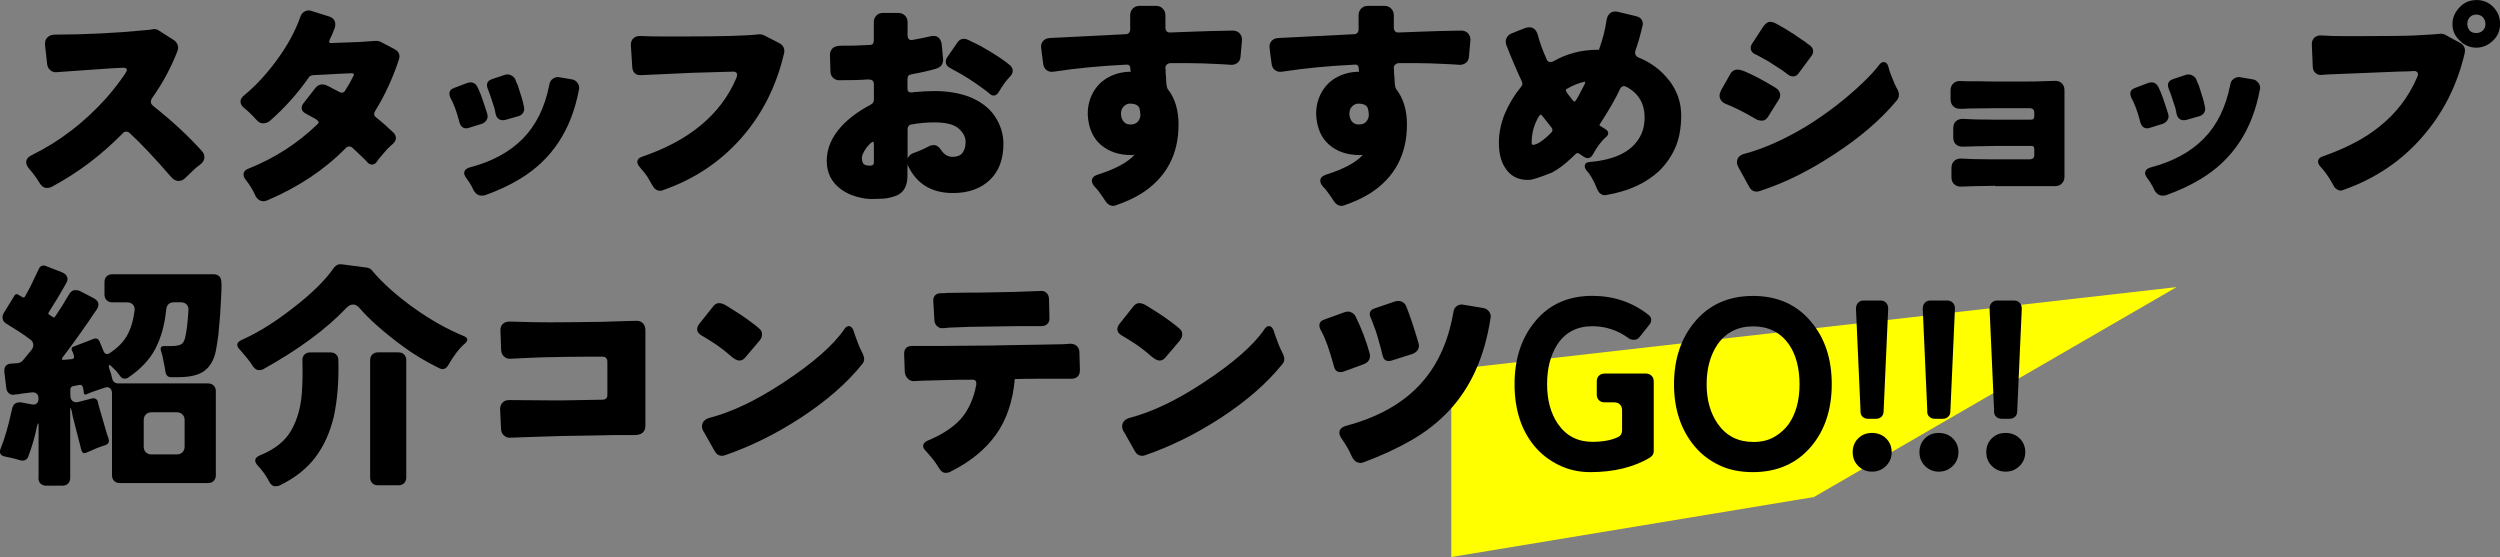 <?xml version="1.0" encoding="UTF-8"?>
<svg id="_レイヤー_2" data-name="レイヤー 2" xmlns="http://www.w3.org/2000/svg" viewBox="0 0 365.47 81.43">
  <rect x="0" y="0" width="365.47" height="81.43" fill="#808080" stroke="none"/>
  <defs>
    <style>
      .cls-1 {
        fill: #000;
      }

      .cls-1, .cls-2 {
        stroke-width: 0px;
      }

      .cls-2 {
        fill: #ff0;
      }
    </style>
  </defs>
  <g id="_レイヤー_1-2" data-name="レイヤー 1">
    <g>
      <polygon class="cls-2" points="212.16 81.43 212.16 54.03 318.19 41.97 265.17 72.66 212.16 81.43"/>
      <g>
        <path class="cls-1" d="M18.55,10.22c0-.21-.19-.32-.56-.32-.42,0-2.15.11-5.2.33-3.04.22-4.59.33-4.64.33-.3,0-.58-.1-.82-.32-.24-.21-.39-.5-.44-.88l-.31-2.8v-.17c0-.44.15-.78.46-1.01.21-.19.51-.29.91-.32,4.43,0,8.94-.22,13.51-.67.33-.02.57-.05.73-.09.16-.04.28-.05.35-.05.26,0,.5.08.74.25l2.13,1.36c.26.16.44.4.56.7.05.12.07.25.07.4s-.03.32-.1.51c-.96,2.47-2.21,4.78-3.75,6.93-.09.19-.14.36-.14.53s.1.34.31.53c2.82,2.24,5.2,4.44,7.14,6.61.26.28.38.57.38.88,0,.44-.21.82-.63,1.12-.37.26-.69.52-.96.79-.27.27-.48.48-.65.63-.16.15-.35.33-.56.54-.28.28-.61.42-1,.42s-.74-.2-1.07-.59c-2.43-2.8-4.46-4.95-6.09-6.44-.14-.12-.3-.18-.49-.18s-.35.08-.49.25c-3.1,3.17-6.56,5.78-10.36,7.81-.19.12-.45.17-.79.17s-.65-.2-.93-.6c-.47-.79-.98-1.5-1.54-2.13-.33-.37-.49-.71-.49-1.01,0-.42.25-.76.73-1.01,4.11-2.01,7.76-4.8,10.96-8.37,1.03-1.17,1.95-2.36,2.77-3.57.16-.23.25-.42.25-.56Z"/>
        <path class="cls-1" d="M51.73,10.89c0-.12-.12-.18-.35-.18h-.1l-1.54.07-2.59.14-1.44.07c-.28.05-.47.15-.56.32-1.66,2.38-3.57,4.51-5.74,6.4-.3.21-.62.32-.95.32s-.62-.14-.88-.42c-.82-.89-1.45-1.49-1.89-1.82-.35-.3-.53-.62-.53-.94s.18-.63.53-.91c1.68-1.38,3.28-3.11,4.81-5.2,1.53-2.09,2.67-4.18,3.41-6.28.12-.37.34-.64.67-.8.16-.09.34-.14.53-.14s.36.04.52.11l2.55.8c.35.12.6.33.74.63.07.14.1.29.1.46s-.02.34-.07.53c-.26.7-.51,1.29-.77,1.79-.05.21-.06.34-.03.38.05.07.15.09.31.07,1.59-.07,2.65-.11,3.2-.12.55-.01,1.02-.04,1.42-.07.4-.04.73-.06,1.01-.07.28-.01.48-.02.6-.04.12-.01.22-.02.31-.02.23,0,.44.05.63.14l2,1.05c.51.26.77.62.77,1.08,0,.16-.04.34-.1.52-.91,2.73-2.05,5.2-3.43,7.42-.12.19-.17.36-.17.51s.09.31.28.47c.91.72,1.77,1.48,2.59,2.28.21.23.31.48.31.75s-.14.54-.42.82c-.12.09-.22.19-.32.28-.3.26-.58.54-.84.86-.26.32-.46.55-.61.72-.15.16-.27.3-.35.42-.08.12-.18.26-.3.42-.19.23-.41.35-.68.35s-.51-.14-.72-.42c-.35-.37-.74-.76-1.17-1.15-.43-.4-.73-.68-.89-.84-.16-.16-.34-.24-.52-.24s-.36.08-.52.24c-3.08,3.15-6.9,5.69-11.44,7.63-.19.09-.37.14-.56.14-.49,0-.89-.26-1.19-.77v-.03c-.37-.82-.84-1.59-1.4-2.31-.23-.28-.35-.54-.35-.77,0-.42.26-.72.77-.91,3.76-1.49,7.09-3.64,10.01-6.44.14-.12.21-.23.21-.35-.07-.21-.42-.47-1.05-.77l-.81-.45c-.42-.21-.63-.49-.63-.84,0-.23.09-.47.28-.7l1.72-2.21c.28-.35.62-.53,1.01-.53.19,0,.37.04.56.11l.46.21.52.28c.09.07.23.14.42.21l.49.28c.12.07.26.11.44.11s.31-.07.4-.21c.14-.23.27-.44.39-.63.21-.3.5-.84.88-1.61.05-.07.07-.13.07-.17Z"/>
        <path class="cls-1" d="M68.15,18.76c-.54,0-.89-.37-1.05-1.12-.35-1.35-.77-2.47-1.26-3.36-.09-.19-.14-.38-.14-.59,0-.4.23-.68.7-.84l1.85-.7c.19-.07.36-.11.52-.11.47,0,.82.24,1.05.72.23.48.44.97.61,1.47.17.5.31.92.42,1.24s.18.56.23.7c.14.37.21.65.21.84s-.06.37-.17.56c-.16.26-.42.44-.77.56l-1.82.56c-.14.05-.27.07-.38.07ZM67.87,25.27c0-.37.27-.64.81-.8,3.22-.84,5.8-2.23,7.73-4.18,1.94-1.95,3.23-4.57,3.89-7.86.05-.42.22-.72.52-.91.21-.16.46-.25.73-.25.09,0,.2.01.31.04l1.68.28c.37.05.67.22.88.53.16.21.25.44.25.7,0,.12-.01.22-.04.31-1.1,5.88-3.97,10.22-8.61,13.02-1.49.91-3.19,1.7-5.08,2.38-.19.05-.37.07-.54.07s-.34-.04-.51-.11c-.28-.16-.49-.37-.63-.63l-.28-.56c-.23-.44-.52-.9-.88-1.37-.16-.23-.25-.46-.25-.67ZM73.5,17.57c-.54,0-.89-.3-1.05-.91-.02-.19-.08-.48-.18-.88l-.67-2.03c-.14-.35-.25-.62-.31-.8-.07-.19-.1-.35-.1-.49,0-.42.23-.71.7-.88l1.89-.63c.14-.05.29-.07.46-.07s.33.05.49.14c.28.14.48.33.59.56.07.19.13.35.19.49.06.14.12.28.19.42l.67,2.13c.05.16.08.32.1.46.12.42.17.71.17.88s-.06.34-.17.53c-.19.28-.46.46-.81.53l-1.82.52c-.14.02-.26.04-.35.04Z"/>
        <path class="cls-1" d="M107.21,10.47c-1,.02-2.98.08-5.92.17l-7.67.35c-.4,0-.7-.13-.91-.38-.16-.21-.26-.47-.28-.77-.14-2.15-.21-3.24-.21-3.29,0-.4.12-.71.37-.94.24-.23.55-.35.93-.35h.14c.96.05,2.04.07,3.25.07h2.91c5.67,0,9.39-.1,11.17-.32h.1c.21,0,.43.06.67.18l2.17,1.12c.49.26.73.64.73,1.15,0,.12-.01.22-.04.32-1.1,4.78-3.19,8.92-6.26,12.41-3.08,3.49-6.9,6.03-11.45,7.61-.3.12-.58.12-.84,0-.26-.12-.44-.28-.56-.49-.19-.28-.37-.6-.56-.95-.19-.35-.41-.69-.68-1.03-.27-.34-.45-.55-.54-.65-.05-.07-.14-.19-.28-.35-.19-.23-.28-.46-.28-.67,0-.33.21-.57.63-.73,6.98-2.36,11.6-6.21,13.86-11.55.07-.21.1-.36.1-.46s-.02-.17-.07-.24c-.09-.14-.26-.21-.49-.21Z"/>
        <path class="cls-1" d="M131.04,28.6c-.68.26-1.32.4-1.94.44-.62.03-1.21.05-1.78.05s-1.27-.11-2.08-.33c-.82-.22-1.55-.57-2.21-1.03-1.45-1.03-2.17-2.43-2.17-4.22s.71-3.46,2.13-5.02c1.03-1.14,2.47-2.22,4.34-3.22.28-.16.42-.39.42-.67v-2.28c0-.23-.06-.41-.18-.53-.12-.12-.33-.17-.63-.17h-.25c-.79.07-2.12.11-3.99.11-.37,0-.68-.12-.93-.37-.25-.24-.37-.55-.37-.93-.05-1.56-.07-2.36-.07-2.38,0-.42.13-.75.39-1,.26-.25.7-.37,1.33-.37,1.07.02,2.43-.01,4.06-.11.26,0,.43-.06.51-.19.08-.13.12-.3.12-.51v-2.62c0-.4.13-.72.38-.98.26-.26.58-.38.98-.38h2.21c.4,0,.72.13.98.38.26.26.39.58.39.98v1.93c0,.26.07.44.21.56.07.07.17.11.31.11.12,0,.23-.01.35-.04,1.14-.21,1.87-.36,2.17-.44.3-.08.55-.12.73-.12.4,0,.7.14.91.42.16.21.27.49.31.84.14,1.42.21,2.17.21,2.24,0,.23-.07.48-.21.74-.16.26-.48.46-.95.59-.98.28-2.12.54-3.43.77-.26.05-.43.13-.51.25-.08.12-.12.27-.12.46v1.36c0,.21.05.36.14.46.09.09.26.14.49.14.07,0,.14-.01.21-.04,1.26-.12,2.3-.17,3.11-.17,1.8,0,3.43.26,4.9.77,1.77.68,3.08,1.65,3.92,2.91.84,1.26,1.26,2.6,1.26,4.02,0,2.29-.67,4.06-2.01,5.32-1.34,1.26-3.13,1.89-5.37,1.89-3.15,0-5.35-1.36-6.62-4.09-.02-.05-.03-.1-.03-.17v1.75c0,1.49-.55,2.46-1.65,2.91ZM127.75,21.14c0-.28-.04-.42-.1-.42s-.19.06-.35.19c-.16.13-.37.36-.63.68-.44.63-.67,1.12-.67,1.47s.06.62.17.8c.12.19.31.29.6.32.12.02.26.04.42.04.37,0,.56-.15.56-.46v-2.62ZM136.57,21.21c.35,0,.69.25,1.02.74.44.65,1,.98,1.66.98s1.15-.19,1.45-.58.46-.92.46-1.61-.33-1.34-1-1.94c-.67-.61-1.86-.91-3.59-.91-1.1,0-2.22.1-3.36.31-.16.02-.29.1-.39.23-.09.13-.14.27-.14.44v4.34c0-.07.02-.13.07-.17.16-.3.4-.51.7-.63.63-.23,1.04-.4,1.24-.49.2-.09.38-.17.54-.25.16-.07.35-.16.56-.28.21-.12.47-.18.77-.18ZM147.67,9.56c.26.26.38.51.38.77,0,.28-.1.54-.31.77-.58.58-1.17,1.38-1.75,2.38-.21.33-.46.49-.73.49-.19,0-.37-.08-.56-.25-.26-.23-.65-.54-1.19-.91-1.33-.98-2.72-1.86-4.17-2.62-.21-.12-.37-.21-.49-.28-.28-.14-.47-.35-.56-.63-.02-.09-.03-.19-.03-.28,0-.23.08-.46.24-.67l1.4-2.03c.26-.42.59-.63,1.01-.63.19,0,.41.06.67.18.26.12.85.41,1.79.88,2.01,1.14,3.44,2.09,4.31,2.83Z"/>
        <path class="cls-1" d="M164.75,9.45h-.1c-3.87.19-7.39.53-10.54,1.02-.16.02-.28.03-.35.03-.26,0-.49-.07-.7-.21-.33-.21-.51-.54-.56-.98-.21-1.56-.31-2.39-.31-2.49,0-.3.09-.57.28-.8.23-.28.56-.43.98-.46l11.1-.56c.21,0,.37-.06.49-.19.12-.13.18-.3.18-.51v-2.07c0-.4.13-.72.38-.98.26-.26.58-.39.98-.39h2.42c.4,0,.72.13.98.39.26.26.39.58.39.98v1.79c0,.23.06.41.17.54.12.13.28.19.49.19l3.78-.14c1.03-.05,2.82-.09,5.39-.14.42,0,.75.13,1,.38.24.26.37.57.37.95,0,.05-.07.85-.21,2.42-.02.42-.16.73-.42.94-.26.21-.57.32-.94.32-.09,0-.26-.01-.51-.04-.24-.02-.66-.05-1.24-.07-1.8-.09-3.28-.14-4.45-.14h-2.73c-.21.02-.38.1-.51.23-.13.13-.19.25-.19.37v.28l.03.04v.56c.02.07.05.34.07.81.02.79.1,1.29.24,1.5,1.05,1.33,1.58,3.06,1.58,5.18,0,4.39-1.79,7.74-5.35,10.04-1.12.7-2.37,1.28-3.75,1.75-.16.07-.31.11-.46.11-.42,0-.78-.21-1.08-.63-.3-.47-.58-.88-.84-1.23-.21-.33-.48-.65-.81-.98-.26-.3-.38-.58-.38-.84,0-.4.27-.69.81-.88,2.61-.82,4.42-1.79,5.42-2.91l-.42.04c-1.84,0-3.34-.5-4.5-1.5-1.16-1-1.79-2.44-1.91-4.31v-.28c0-1.1.26-2.11.77-3.05.56-1,1.33-1.76,2.31-2.27.98-.51,2.04-.77,3.19-.77-.02-.16-.04-.33-.05-.51-.01-.18-.06-.31-.14-.4-.08-.09-.19-.14-.33-.14ZM163.87,16.59c0,.51.15.93.46,1.26.23.23.54.35.91.35.51,0,.89-.15,1.12-.44.23-.29.35-.6.35-.93s-.05-.67-.14-1.01c-.16-.44-.63-.67-1.4-.67-.33,0-.62.13-.89.4-.27.27-.4.61-.4,1.03Z"/>
        <path class="cls-1" d="M198.14,9.45h-.1c-3.87.19-7.39.53-10.54,1.02-.16.02-.28.03-.35.03-.26,0-.49-.07-.7-.21-.33-.21-.51-.54-.56-.98-.21-1.56-.31-2.39-.31-2.49,0-.3.09-.57.28-.8.23-.28.56-.43.98-.46l11.1-.56c.21,0,.37-.06.49-.19.12-.13.18-.3.18-.51v-2.07c0-.4.13-.72.38-.98.26-.26.58-.39.98-.39h2.42c.4,0,.72.13.98.39.26.26.39.58.39.98v1.79c0,.23.06.41.17.54.12.13.28.19.49.19l3.78-.14c1.03-.05,2.82-.09,5.39-.14.42,0,.75.13,1,.38.24.26.37.57.37.95,0,.05-.07.85-.21,2.42-.02.42-.16.73-.42.94-.26.21-.57.32-.94.32-.09,0-.26-.01-.51-.04-.24-.02-.66-.05-1.24-.07-1.8-.09-3.28-.14-4.45-.14h-2.73c-.21.02-.38.1-.51.23-.13.13-.19.25-.19.37v.28l.03.04v.56c.02.07.05.34.07.81.02.79.1,1.29.24,1.5,1.05,1.33,1.58,3.06,1.58,5.18,0,4.39-1.79,7.74-5.35,10.04-1.12.7-2.37,1.28-3.75,1.75-.16.07-.31.11-.46.11-.42,0-.78-.21-1.08-.63-.3-.47-.58-.88-.84-1.23-.21-.33-.48-.65-.81-.98-.26-.3-.38-.58-.38-.84,0-.4.27-.69.81-.88,2.61-.82,4.42-1.79,5.42-2.91l-.42.04c-1.84,0-3.34-.5-4.5-1.5-1.16-1-1.79-2.44-1.91-4.31v-.28c0-1.1.26-2.11.77-3.05.56-1,1.33-1.76,2.31-2.27.98-.51,2.04-.77,3.19-.77-.02-.16-.04-.33-.05-.51-.01-.18-.06-.31-.14-.4-.08-.09-.19-.14-.33-.14ZM197.26,16.59c0,.51.15.93.46,1.26.23.23.54.35.91.35.51,0,.89-.15,1.12-.44.23-.29.35-.6.35-.93s-.05-.67-.14-1.01c-.16-.44-.63-.67-1.4-.67-.33,0-.62.13-.89.4-.27.27-.4.61-.4,1.03Z"/>
        <path class="cls-1" d="M244.02,11.76c1.17,1.54,1.75,3.24,1.75,5.09s-.29,3.43-.86,4.73c-.57,1.29-1.35,2.42-2.33,3.38-1.94,1.82-4.52,3-7.73,3.54-.07.02-.14.04-.21.04-.54,0-.93-.33-1.19-.98-.47-1.19-.99-2.09-1.57-2.69-.14-.21-.21-.4-.21-.56,0-.37.23-.58.7-.63,3.71-.3,6.16-1.52,7.35-3.64.47-.82.7-1.77.7-2.87,0-2.08-.91-3.58-2.73-4.51-.14-.05-.23-.07-.28-.07-.23,0-.42.13-.56.38-.63,1.38-1.62,3.1-2.97,5.18-.05.07-.07.12-.07.14s.04.06.1.1l.84.53c.23.16.35.34.35.54s-.09.38-.28.54c-.68.56-1.35,1.46-2.03,2.7-.19.28-.42.42-.7.42-.14,0-.29-.05-.46-.14l-.84-.56c-.07-.02-.14-.04-.21-.04s-.14.04-.21.11c-.23.23-.48.47-.74.7-.91.86-1.82,1.54-2.73,2.03-1.8.72-2.93,1.08-3.4,1.08h-.35c-1.38-.05-2.43-.65-3.15-1.82-.58-.91-.88-2.11-.88-3.59s.3-2.92.89-4.32c.6-1.4,1.37-2.68,2.33-3.85.14-.16.21-.31.21-.44s-.02-.25-.07-.37c-.72-1.52-1.48-3.3-2.28-5.36-.12-.37-.1-.71.05-1.01.15-.3.4-.53.75-.67l1.96-.77c.21-.07.41-.11.6-.11.63,0,1.05.38,1.26,1.16.28,1.07.7,2.23,1.26,3.46v.04c.12.28.3.42.56.42.14,0,.29-.04.46-.11,1.94-1.12,4.08-1.68,6.44-1.68h.21c.56-1.56.93-3.03,1.12-4.41.07-.33.19-.58.35-.77.21-.28.51-.42.91-.42.14,0,.29.02.46.07l2.52.6c.7.16,1.05.55,1.05,1.15,0,.12-.02.25-.07.39-.33,1.4-.67,2.58-1.02,3.53-.02.09-.04.19-.04.28,0,.33.16.56.49.7,1.84.75,3.34,1.87,4.48,3.36ZM224.11,21.18c.14,0,.4-.08.77-.25.49-.26,1.1-.75,1.82-1.47.16-.14.25-.29.25-.44s-.07-.31-.21-.47c-.58-.72-.96-1.2-1.14-1.44-.17-.23-.29-.35-.35-.35s-.15.07-.26.21c-.72,1.19-1.08,2.47-1.08,3.85,0,.14.02.23.05.28.04.05.09.07.16.07ZM231.74,12.04c0-.07-.03-.1-.09-.1s-.11.01-.16.04c-.77.19-1.56.51-2.38.98-.12.05-.19.12-.21.21.02.19.22.5.6.95l.45.59c.09.09.18.14.25.14.14-.07.41-.5.81-1.3.21-.4.38-.73.52-1,.14-.27.21-.44.21-.51Z"/>
        <path class="cls-1" d="M258.51,17.01c-.26.42-.56.63-.91.63s-.67-.08-.94-.25c-1.75-1.03-3.22-1.76-4.41-2.21-.42-.19-.69-.46-.8-.8-.05-.12-.07-.25-.07-.39,0-.23.07-.49.21-.77l1.37-2.42c.16-.3.41-.5.73-.59.09-.02.19-.04.28-.04.28,0,.65.09,1.12.28,1.21.51,2.71,1.31,4.48,2.38.44.28.67.64.67,1.08,0,.26-.08.5-.25.73l-1.47,2.35ZM254.17,24.5c-.16-.28-.25-.52-.25-.73,0-.68.37-1.11,1.12-1.29,2.87-.77,5.94-2.15,9.2-4.13,2.99-1.87,5.68-3.96,8.09-6.27.96-.91,1.75-1.77,2.38-2.59.21-.28.42-.42.63-.42.35,0,.58.21.7.63.07.26.15.54.24.84.35.91.58,1.48.68,1.7.1.22.19.4.26.53.07.13.15.28.24.46s.14.39.14.65c0,.28-.1.55-.31.8-2.31,2.78-5.34,5.39-9.1,7.84-3.62,2.4-7.24,4.2-10.88,5.39-.19.07-.36.1-.52.1-.47,0-.83-.23-1.08-.7l-1.54-2.8ZM262.96,10.68c-.23.33-.5.49-.8.49s-.58-.1-.84-.31-.48-.38-.67-.51c-.19-.13-.43-.29-.73-.47-.3-.19-.6-.38-.89-.58-.29-.2-.59-.38-.89-.54-.72-.4-1.15-.63-1.28-.7-.13-.07-.27-.14-.44-.21-.23-.14-.38-.34-.46-.6-.02-.09-.03-.17-.03-.25,0-.19.06-.37.17-.56l1.71-2.62c.33-.42.64-.63.93-.63s.62.1,1,.31c.86.47,1.68.96,2.45,1.47l1.75,1.19c.12.09.22.17.31.25.54.3.81.67.81,1.08,0,.23-.08.47-.25.7l-1.85,2.49Z"/>
        <path class="cls-1" d="M291.66,27.16c-.72.02-1.39.04-2,.04s-1.18.01-1.72.04l-1.33.04c-.37,0-.69-.12-.95-.37-.26-.24-.38-.59-.38-1.03v-1.33c0-.42.13-.75.38-1s.57-.37.95-.37h.14c1.03.07,2.47.11,4.34.11h5.67c.19,0,.34-.05.46-.16.12-.11.17-.26.17-.47v-.84c0-.16-.04-.29-.1-.37-.07-.08-.2-.12-.38-.12h-5.01c-.72.02-1.39.04-1.99.04s-1.18.01-1.72.04l-1.33.03c-.37,0-.69-.12-.94-.35-.26-.23-.38-.58-.38-1.05v-1.29c0-.44.13-.78.38-1.02.26-.23.58-.35.98-.35h.1c1.03.07,2.47.11,4.34.11h5.57c.19,0,.31-.05.38-.14.07-.09.1-.22.1-.38v-.49c0-.21-.06-.37-.17-.49-.12-.12-.28-.17-.49-.17h-5.21l-3.71.04c-.23.02-.44.04-.63.04h-.7c-.37,0-.69-.12-.94-.37-.26-.25-.39-.59-.39-1.03v-1.29c0-.42.13-.75.39-1,.26-.25.57-.37.94-.37.05,0,.16,0,.35.02.19.01.51.02.98.02h1.5c.84.02,1.79.04,2.83.04h3.57c1.35,0,2.56-.02,3.6-.07l1.19-.03c.37,0,.68.13.93.38s.37.58.37.98v12.67c0,.4-.13.72-.39.98s-.58.38-.98.38h-8.78Z"/>
        <path class="cls-1" d="M313.88,18.76c-.54,0-.89-.37-1.05-1.12-.35-1.35-.77-2.47-1.26-3.36-.09-.19-.14-.38-.14-.59,0-.4.23-.68.7-.84l1.85-.7c.19-.07.36-.11.52-.11.47,0,.82.24,1.05.72.23.48.44.97.61,1.47.17.5.31.92.42,1.24s.18.56.23.7c.14.37.21.65.21.84s-.06.37-.17.56c-.16.26-.42.44-.77.56l-1.82.56c-.14.05-.27.07-.38.07ZM313.6,25.27c0-.37.27-.64.81-.8,3.22-.84,5.8-2.23,7.73-4.18,1.94-1.95,3.23-4.57,3.89-7.86.05-.42.22-.72.52-.91.21-.16.46-.25.73-.25.09,0,.2.01.31.04l1.68.28c.37.05.67.22.88.53.16.21.25.44.25.7,0,.12-.01.22-.04.31-1.1,5.88-3.97,10.22-8.61,13.02-1.49.91-3.19,1.7-5.08,2.38-.19.05-.37.07-.54.07s-.34-.04-.51-.11c-.28-.16-.49-.37-.63-.63l-.28-.56c-.23-.44-.52-.9-.88-1.37-.16-.23-.25-.46-.25-.67ZM319.24,17.57c-.54,0-.89-.3-1.05-.91-.02-.19-.08-.48-.18-.88l-.67-2.03c-.14-.35-.25-.62-.31-.8-.07-.19-.1-.35-.1-.49,0-.42.23-.71.7-.88l1.89-.63c.14-.05.29-.07.46-.07s.33.05.49.14c.28.14.48.33.59.56.07.19.13.35.19.49.06.14.12.28.19.42l.67,2.13c.05.16.08.32.1.46.12.42.17.71.17.88s-.06.34-.17.53c-.19.28-.46.46-.81.53l-1.82.52c-.14.02-.26.04-.35.04Z"/>
        <path class="cls-1" d="M339.85,10.92l-.63.04c-.26,0-.5-.1-.74-.31-.23-.21-.36-.49-.38-.84-.09-2.17-.14-3.28-.14-3.33,0-.4.12-.71.35-.95.23-.23.54-.35.91-.35h.1c.98.07,2.06.1,3.25.1h2.9c3.9,0,6.43-.04,7.6-.1,1.17-.07,1.97-.12,2.42-.14.44-.02.75-.05.93-.07.18-.02.31-.04.4-.04.26,0,.48.06.67.17l2.13,1.16c.49.26.73.64.73,1.15,0,.12-.01.22-.03.32-1.1,4.74-3.19,8.86-6.27,12.36-3.06,3.5-6.87,6.05-11.44,7.66-.14.07-.29.11-.44.11s-.29-.04-.4-.11c-.26-.12-.44-.28-.56-.49-.05-.07-.23-.4-.56-.98-.42-.7-.92-1.37-1.5-2-.19-.23-.28-.46-.28-.67,0-.33.21-.57.63-.73,3.41-1.19,6.16-2.62,8.26-4.31,2.5-1.96,4.36-4.39,5.6-7.28.14-.3.16-.53.05-.68s-.27-.23-.51-.23c-.02,0-.23.01-.63.04-.4.02-.89.04-1.47.04l-10.43.42c-.21.02-.38.03-.52.03ZM362.01,0c.98,0,1.8.34,2.47,1.02s1,1.5,1,2.48-.35,1.8-1.05,2.45c-.7.68-1.52,1.02-2.45,1.02-.44,0-.88-.09-1.31-.28-.43-.19-.8-.44-1.1-.77-.7-.65-1.05-1.45-1.05-2.38s.35-1.76,1.05-2.48c.65-.7,1.47-1.05,2.45-1.05ZM361.03,4.46c.23.25.55.37.95.37s.72-.12.98-.37c.26-.25.38-.56.38-.95s-.13-.72-.38-1c-.26-.26-.58-.38-.96-.38s-.7.13-.94.38-.37.58-.37.98.12.72.35.96Z"/>
      </g>
      <g>
        <path class="cls-1" d="M5.64,69.86v-7.49c0-.65-.08-.65-.25,0-.23,1.28-.65,2.74-1.26,4.38-.09.26-.26.43-.49.52-.23.09-.51.09-.82-.02-.32-.1-.65-.2-1.02-.28-.36-.08-.72-.16-1.07-.23-.68-.14-.89-.54-.63-1.19.58-1.4,1.13-3.3,1.65-5.71.14-.77.6-1.11,1.37-1.01l1.5.28c.3.07.55.03.73-.12.19-.15.28-.39.28-.72s-.09-.57-.28-.73c-.19-.16-.44-.22-.77-.17l-1.43.17c-.19.05-.37.08-.54.09-.17.01-.38.04-.63.07s-.47-.04-.68-.21c-.21-.17-.34-.43-.38-.75l-.28-2.31c-.09-.82.27-1.25,1.08-1.29h.21l.38-.04h.21c.28-.02.54-.14.77-.35.19-.23.39-.48.61-.74.22-.26.45-.53.68-.82s.33-.59.28-.89c-.05-.3-.22-.55-.52-.74-.91-.68-2.03-1.41-3.36-2.21-.33-.19-.52-.42-.59-.72-.07-.29-.01-.59.17-.89l1.58-2.56c.09-.16.25-.21.46-.14l.59.35c.21.16.37.13.49-.09.12-.22.24-.45.37-.68.13-.23.26-.48.4-.74l1.22-2.55c.09-.23.24-.39.44-.47.2-.08.41-.06.65.05l2.34.91c.37.16.61.39.72.68s.05.6-.16.93c-.79,1.42-1.63,2.82-2.52,4.2-.12.16-.09.29.07.38l.49.32c.14.12.26.1.35-.04.72-1.05,1.41-2.15,2.06-3.29.26-.4.54-.59.86-.59s.55.05.72.14l2.03,1.05c.7.4.85.92.46,1.58-1.7,2.54-3.37,4.89-5.01,7.04-.21.3-.14.43.21.38l1.12-.1c.28-.05.39-.21.31-.49l-.14-.46-.18-.35c-.07-.28.01-.46.25-.53l2.91-1.12c.42-.16.72-.04.91.38l.56,1.37c.12.3.29.46.52.46.14,0,.27-.05.39-.14,1.19-.77,2.05-1.66,2.59-2.66.54-1,.89-2.19,1.05-3.57.05-.35-.03-.63-.24-.86-.21-.22-.49-.33-.84-.33h-2.17c-.35,0-.63-.11-.84-.32s-.31-.49-.31-.84v-1.79c0-.35.1-.63.31-.84s.49-.32.84-.32h14.81c.35,0,.63.11.84.32s.31.61.31,1.19-.02,1.28-.07,2.08c-.05.8-.09,1.62-.14,2.43l-.25,2.83c-.12.91-.24,1.7-.37,2.36-.13.67-.35,1.26-.67,1.79s-.71.94-1.17,1.24c-.82.54-2.05.81-3.71.81h-1.02c-.51,0-.79-.36-.84-1.08-.02-.14-.05-.28-.07-.42l-.35-1.72c-.05-.12-.08-.23-.1-.33-.02-.11-.06-.22-.1-.33-.12-.44.04-.67.46-.67h1.08c.58,0,1.04-.08,1.37-.23.33-.15.55-.54.67-1.17.19-.82.34-2.1.45-3.85.02-.35-.07-.63-.28-.84s-.49-.31-.84-.31h-.98c-.7,0-1.08.36-1.16,1.08-.21,2.17-.73,4.06-1.56,5.67-.83,1.61-2.16,3.03-4.01,4.27-.12.09-.29.14-.52.14s-.42-.09-.56-.28c-.21-.28-.41-.54-.6-.77l-.7-.7c-.19-.19-.31-.26-.39-.23-.07.04-.07.18,0,.44l.28.84.17.7c.12.47.42.7.91.7h13.09c.35,0,.63.11.84.32.21.21.31.49.31.84v12.25c0,.35-.1.63-.31.84-.21.21-.49.32-.84.32h-12.88c-.35,0-.63-.11-.84-.32s-.31-.49-.31-.84v-11.97c0-.33-.1-.57-.3-.74-.2-.16-.43-.2-.68-.1l-.63.21c-.16.05-.37.12-.63.21-.65.21-1.14.4-1.47.56-.23.12-.37.05-.42-.21l-.03-.38-.1-.42c-.07-.28-.25-.4-.53-.35l-.84.17c-.3.05-.46.22-.46.52v.81c0,.4.11.68.33.86.22.17.52.22.89.12l1.89-.49c.23-.07.44-.05.61.05.18.11.28.26.31.47.04.21.1.47.19.77l1.12,3.85.25.74c.14.47-.02.78-.49.94-.21.07-.43.14-.65.21-.22.07-.45.16-.68.26-.23.11-.46.2-.68.3-.22.09-.44.19-.65.28-.44.23-.72.11-.84-.38l-1.23-4.79-.18-.91c-.14-.56-.21-.55-.21.04v9.76c0,.35-.1.63-.31.84s-.49.31-.84.31h-2.35c-.35,0-.63-.1-.84-.31s-.31-.49-.31-.84ZM22.16,66.43h3.67c.35,0,.63-.1.84-.31.21-.21.32-.49.32-.84v-3.85c0-.35-.1-.63-.32-.84-.21-.21-.49-.32-.84-.32h-3.67c-.35,0-.63.11-.84.32-.21.21-.31.49-.31.84v3.85c0,.35.1.63.31.84.21.21.49.31.84.31Z"/>
        <path class="cls-1" d="M36.93,53.48c-.3-.51-.91-1.28-1.82-2.31-.63-.63-.56-1.12.21-1.47,2.31-1.03,4.75-2.53,7.31-4.52,2.85-2.17,4.91-4.19,6.19-6.05.33-.4.71-.56,1.16-.49l3.71.49c.3.05.55.2.73.46,1.56,1.84,3.6,3.66,6.12,5.46,2.38,1.7,4.81,3.07,7.28,4.09.58.23.65.57.21,1.02-.84.7-1.68,1.78-2.52,3.25-.33.54-.76.68-1.29.42-1.96-.96-3.75-2.03-5.35-3.22-2.75-2.03-4.87-3.9-6.34-5.6-.28-.33-.58-.49-.91-.49s-.65.16-.98.49c-2.94,3.1-6.99,6.09-12.15,8.96-.16.09-.39.14-.68.14s-.59-.21-.89-.63ZM39.38,70.46c-.42-.84-.99-1.65-1.72-2.42-.56-.63-.45-1.12.32-1.47,2.17-.86,3.7-2.08,4.6-3.66s1.42-3.46,1.56-5.65c.09-1.35.12-2.87.07-4.55-.02-.35.07-.64.28-.86s.49-.33.84-.33h3.01c.33,0,.59.1.8.3.21.2.32.46.32.79.09,3.08-.13,5.86-.67,8.33-.56,2.33-1.47,4.32-2.73,5.97-1.26,1.64-2.98,2.99-5.15,4.04-.16.09-.4.14-.7.14s-.58-.21-.84-.63ZM54.11,69.79v-17.12c0-.35.1-.63.31-.84s.49-.32.84-.32h2.98c.35,0,.63.11.84.32s.31.49.31.84v17.12c0,.35-.1.63-.31.84s-.49.31-.84.31h-2.98c-.35,0-.63-.1-.84-.31s-.31-.49-.31-.84Z"/>
        <path class="cls-1" d="M73.15,48.3c0-.42.12-.74.37-.96.25-.22.57-.33.96-.33l1.65.04c1.47.05,2.87.07,4.2.07,1.4,0,3.91-.02,7.52-.07,1.19-.05,2.35-.08,3.48-.11,1.13-.02,1.71-.04,1.73-.04.4,0,.71.12.94.37s.35.58.35,1v13.96c0,.42-.12.75-.37,1-.25.25-.68.37-1.31.37h-2.1c-.84,0-1.73.01-2.66.04-.93.02-1.88.04-2.83.05-.96.01-1.98.03-3.08.05-1.1.02-2.27.06-3.53.11-2.33.09-3.65.14-3.96.14s-.58-.11-.84-.33-.4-.53-.42-.93c-.09-1.89-.14-2.86-.14-2.91,0-.4.12-.72.35-.96.23-.25.55-.37.95-.37h.52c1.31,0,3.1.01,5.39.04h2.2c.44,0,2.3-.04,5.57-.1.21,0,.38-.06.51-.17.13-.12.19-.28.19-.49v-4.9c0-.23-.06-.41-.19-.54-.13-.13-.31-.19-.54-.19h-1.89l-3.46.03c-.61.02-1.27.04-2,.04-.86,0-2.09.04-3.69.12-1.6.08-2.42.12-2.47.12-.35,0-.65-.12-.89-.35-.25-.23-.38-.55-.4-.95-.07-1.87-.1-2.81-.1-2.83Z"/>
        <path class="cls-1" d="M108.85,52.36c-.21.23-.47.35-.77.35s-.69-.2-1.16-.59c-.98-.86-1.9-1.56-2.77-2.1-.61-.4-1.15-.73-1.65-1.01-.4-.26-.59-.55-.59-.88,0-.23.09-.48.28-.74l2.03-2.55c.26-.35.55-.53.88-.53.35,0,.76.15,1.23.46,1.26.77,2.3,1.45,3.11,2.05.82.59,1.32.99,1.5,1.17.3.23.46.52.46.86s-.12.65-.35.93l-2.2,2.59ZM102.87,63.14c-.16-.3-.25-.56-.25-.77,0-.65.37-1.08,1.12-1.29,3.29-.86,6.86-2.57,10.71-5.11,4.41-2.89,7.41-5.52,9-7.88.19-.28.4-.42.63-.42.28,0,.5.2.67.59l.28.84c.35,1,.65,1.75.91,2.24s.39.86.39,1.12c0,.3-.1.57-.31.8-2.24,2.78-5.26,5.4-9.06,7.88-3.57,2.31-7.21,4.11-10.92,5.39-.16.07-.33.1-.49.1-.47,0-.83-.23-1.08-.7l-1.58-2.8Z"/>
        <path class="cls-1" d="M141.93,55.51h-1.65c-.26,0-2.05.05-5.39.14l-1.29.07c-.35,0-.65-.12-.89-.37s-.39-.55-.44-.93c-.07-1.77-.1-2.67-.1-2.7,0-.42.13-.73.39-.94.21-.14.49-.21.84-.21h4.55l4.52-.04c1.61,0,3.23-.02,4.87-.07l4.55-.07c1.38-.02,2.58-.05,3.6-.07l.98-.07c.4,0,.72.12.96.35.25.23.37.55.37.95l.07,2.59c0,.44-.14.77-.42.98-.21.16-.49.25-.84.25h-4.97c-1.33,0-2.33.01-3.01.04h-.28c-.28,3.24-1.2,5.96-2.76,8.14-1.56,2.18-3.8,4-6.72,5.44-.16.09-.39.14-.67.14-.33,0-.63-.22-.91-.67-.44-.72-.87-1.31-1.28-1.77-.41-.46-.66-.74-.75-.86-.21-.21-.31-.42-.31-.63,0-.3.19-.55.56-.74,2.1-.86,3.72-1.9,4.86-3.12,1.19-1.33,1.97-3.03,2.35-5.11v-.28c0-.12-.05-.22-.14-.32-.09-.09-.3-.14-.63-.14ZM138.32,47.95l-.63.03c-.23,0-.47-.1-.7-.3-.23-.2-.36-.48-.39-.86-.12-1.89-.17-2.86-.17-2.91,0-.37.13-.65.39-.84.19-.14.44-.21.77-.21h.39l.49-.04,2.91-.04c1.14,0,2.32-.01,3.54-.04l3.5-.07,3.85-.14c.3,0,.55.11.75.32.2.21.31.48.33.8l.07,2.94c0,.33-.11.59-.33.79-.22.2-.51.3-.86.3h-3.75l-6.75.1-2.91.11c-.16.02-.33.04-.49.04Z"/>
        <path class="cls-1" d="M170.28,52.36c-.21.23-.47.35-.77.35s-.69-.2-1.16-.59c-.98-.86-1.9-1.56-2.77-2.1-.61-.4-1.15-.73-1.65-1.01-.4-.26-.59-.55-.59-.88,0-.23.09-.48.28-.74l2.03-2.55c.26-.35.55-.53.88-.53.35,0,.76.15,1.23.46,1.26.77,2.3,1.45,3.11,2.05.82.59,1.32.99,1.5,1.17.3.23.46.52.46.86s-.12.65-.35.93l-2.2,2.59ZM164.29,63.14c-.16-.3-.25-.56-.25-.77,0-.65.37-1.08,1.12-1.29,3.29-.86,6.86-2.57,10.71-5.11,4.41-2.89,7.41-5.52,9-7.88.19-.28.4-.42.63-.42.28,0,.5.2.67.59l.28.84c.35,1,.65,1.75.91,2.24s.39.86.39,1.12c0,.3-.1.57-.31.8-2.24,2.78-5.26,5.4-9.06,7.88-3.57,2.31-7.21,4.11-10.92,5.39-.16.07-.33.1-.49.1-.47,0-.83-.23-1.08-.7l-1.58-2.8Z"/>
        <path class="cls-1" d="M200.27,52.05c0,.54-.28.92-.84,1.16-.02.02-1.04.4-3.05,1.12-.16.05-.31.07-.45.07-.47,0-.77-.27-.91-.8-.65-2.4-1.26-4.11-1.82-5.11-.07-.12-.13-.23-.18-.35-.09-.19-.14-.36-.14-.53v-.04c0-.4.22-.68.67-.84l2.98-1.08c.19-.07.36-.1.52-.1s.32.03.46.1c.3.12.52.33.67.63.86,1.75,1.55,3.56,2.06,5.42.02.12.04.23.04.35ZM198.84,67.66c-.54,0-.96-.34-1.26-1.02-.37-.84-.86-1.69-1.47-2.55-.21-.3-.31-.58-.31-.84,0-.49.35-.83,1.05-1.02,4.48-1.21,7.98-3.14,10.5-5.77,2.64-2.73,4.34-6.32,5.11-10.78.05-.42.22-.74.52-.95.21-.14.44-.21.7-.21.12,0,.22.01.32.04l2.8.46c.4.07.69.25.88.53.16.21.25.46.25.73,0,.09-.01.17-.04.25-.84,5.58-2.86,10.08-6.06,13.51-1.56,1.66-3.38,3.09-5.46,4.29s-4.41,2.28-7,3.24c-.19.07-.36.11-.52.11ZM203,52.78c-.47,0-.76-.28-.88-.84-.05-.12-.08-.25-.1-.38-.02-.14-.07-.33-.14-.56-.35-1.31-.61-2.19-.77-2.66-.35-.91-.55-1.43-.59-1.56-.05-.13-.09-.24-.14-.33-.09-.19-.14-.36-.14-.52,0-.4.23-.68.7-.84l2.98-1.02c.16-.05.33-.07.49-.07s.31.02.46.07c.33.14.56.37.7.7.56,1.4,1.17,3.22,1.82,5.46.02.12.04.21.04.28,0,.56-.3.97-.91,1.22l-3.08.98c-.14.05-.28.07-.42.07Z"/>
      </g>
      <g>
        <path class="cls-1" d="M241.22,66.89c-2.4,1.42-5.32,2.13-8.75,2.13-1.66,0-3.2-.35-4.62-1.05-1.42-.7-2.61-1.63-3.57-2.8-1.91-2.33-2.87-5.33-2.87-9s.98-6.7,2.94-9.1c2.05-2.54,4.86-3.82,8.43-3.82,3.1,0,5.83.92,8.19,2.76.26.19.4.42.42.68.02.27-.07.53-.28.79l-1.36,1.71c-.23.33-.53.49-.89.49s-.67-.12-.93-.35c-1.56-1.1-3.28-1.64-5.15-1.64-2.24,0-3.94.89-5.11,2.66-1,1.56-1.5,3.5-1.5,5.81s.52,4.27,1.58,5.81c1.21,1.75,2.89,2.62,5.04,2.62,1.56,0,2.84-.24,3.82-.73.35-.19.52-.5.52-.95v-2.94c0-.35-.1-.63-.31-.84s-.49-.31-.84-.31h-1.4c-.35,0-.63-.11-.84-.32s-.31-.49-.31-.84v-1.89c0-.35.1-.63.31-.84s.49-.32.84-.32h6.02c.35,0,.63.11.84.32s.32.49.32.84v10.18c0,.4-.18.7-.53.91Z"/>
        <path class="cls-1" d="M256.24,69.02c-1.87,0-3.52-.34-4.95-1.03-1.43-.69-2.63-1.62-3.59-2.78-1.98-2.4-2.98-5.41-2.98-9.03s1-6.7,3.01-9.1c2.1-2.54,4.95-3.82,8.54-3.82s6.48,1.29,8.57,3.88c1.96,2.36,2.94,5.37,2.94,9.03s-1,6.72-3.01,9.1c-2.12,2.5-4.97,3.75-8.54,3.75ZM256.31,64.61c1.19,0,2.21-.24,3.06-.73.85-.49,1.56-1.12,2.12-1.89,1.05-1.52,1.58-3.45,1.58-5.81s-.52-4.36-1.58-5.88c-1.24-1.73-2.98-2.59-5.21-2.59s-3.98.89-5.21,2.66c-1.05,1.56-1.58,3.5-1.58,5.81s.55,4.25,1.65,5.81c1.24,1.75,2.96,2.62,5.18,2.62Z"/>
        <path class="cls-1" d="M273.67,68.95c-.79,0-1.46-.28-2.01-.82-.55-.55-.82-1.22-.82-2.03s.27-1.48.8-2.01c.54-.54,1.21-.8,2.03-.8s1.5.27,2.05.8c.55.54.82,1.21.82,2.01s-.28,1.48-.84,2.03-1.24.82-2.03.82ZM271.99,60.13l-.67-15.01c0-.35.1-.64.31-.86.21-.22.49-.33.84-.33h2.41c.35,0,.63.11.84.33.21.22.31.51.31.86l-.67,15.01c0,.33-.1.59-.31.79-.21.2-.48.3-.81.3h-1.15c-.33,0-.6-.1-.81-.3-.21-.2-.31-.46-.31-.79Z"/>
        <path class="cls-1" d="M283.43,68.95c-.79,0-1.46-.28-2.01-.82-.55-.55-.82-1.22-.82-2.03s.27-1.48.8-2.01c.54-.54,1.21-.8,2.03-.8s1.5.27,2.05.8c.55.54.82,1.21.82,2.01s-.28,1.48-.84,2.03-1.24.82-2.03.82ZM281.75,60.13l-.67-15.01c0-.35.1-.64.31-.86.21-.22.49-.33.84-.33h2.41c.35,0,.63.11.84.33.21.22.31.51.31.86l-.67,15.01c0,.33-.1.59-.31.79-.21.2-.48.3-.81.3h-1.15c-.33,0-.6-.1-.81-.3-.21-.2-.31-.46-.31-.79Z"/>
        <path class="cls-1" d="M293.2,68.95c-.79,0-1.46-.28-2.01-.82-.55-.55-.82-1.22-.82-2.03s.27-1.48.8-2.01c.54-.54,1.21-.8,2.03-.8s1.5.27,2.05.8c.55.54.82,1.21.82,2.01s-.28,1.48-.84,2.03-1.24.82-2.03.82ZM291.52,60.13l-.67-15.01c0-.35.1-.64.31-.86.21-.22.49-.33.84-.33h2.41c.35,0,.63.11.84.33.21.22.31.51.31.86l-.67,15.01c0,.33-.1.59-.31.79-.21.2-.48.3-.81.3h-1.15c-.33,0-.6-.1-.81-.3-.21-.2-.31-.46-.31-.79Z"/>
      </g>
    </g>
  </g>
</svg>